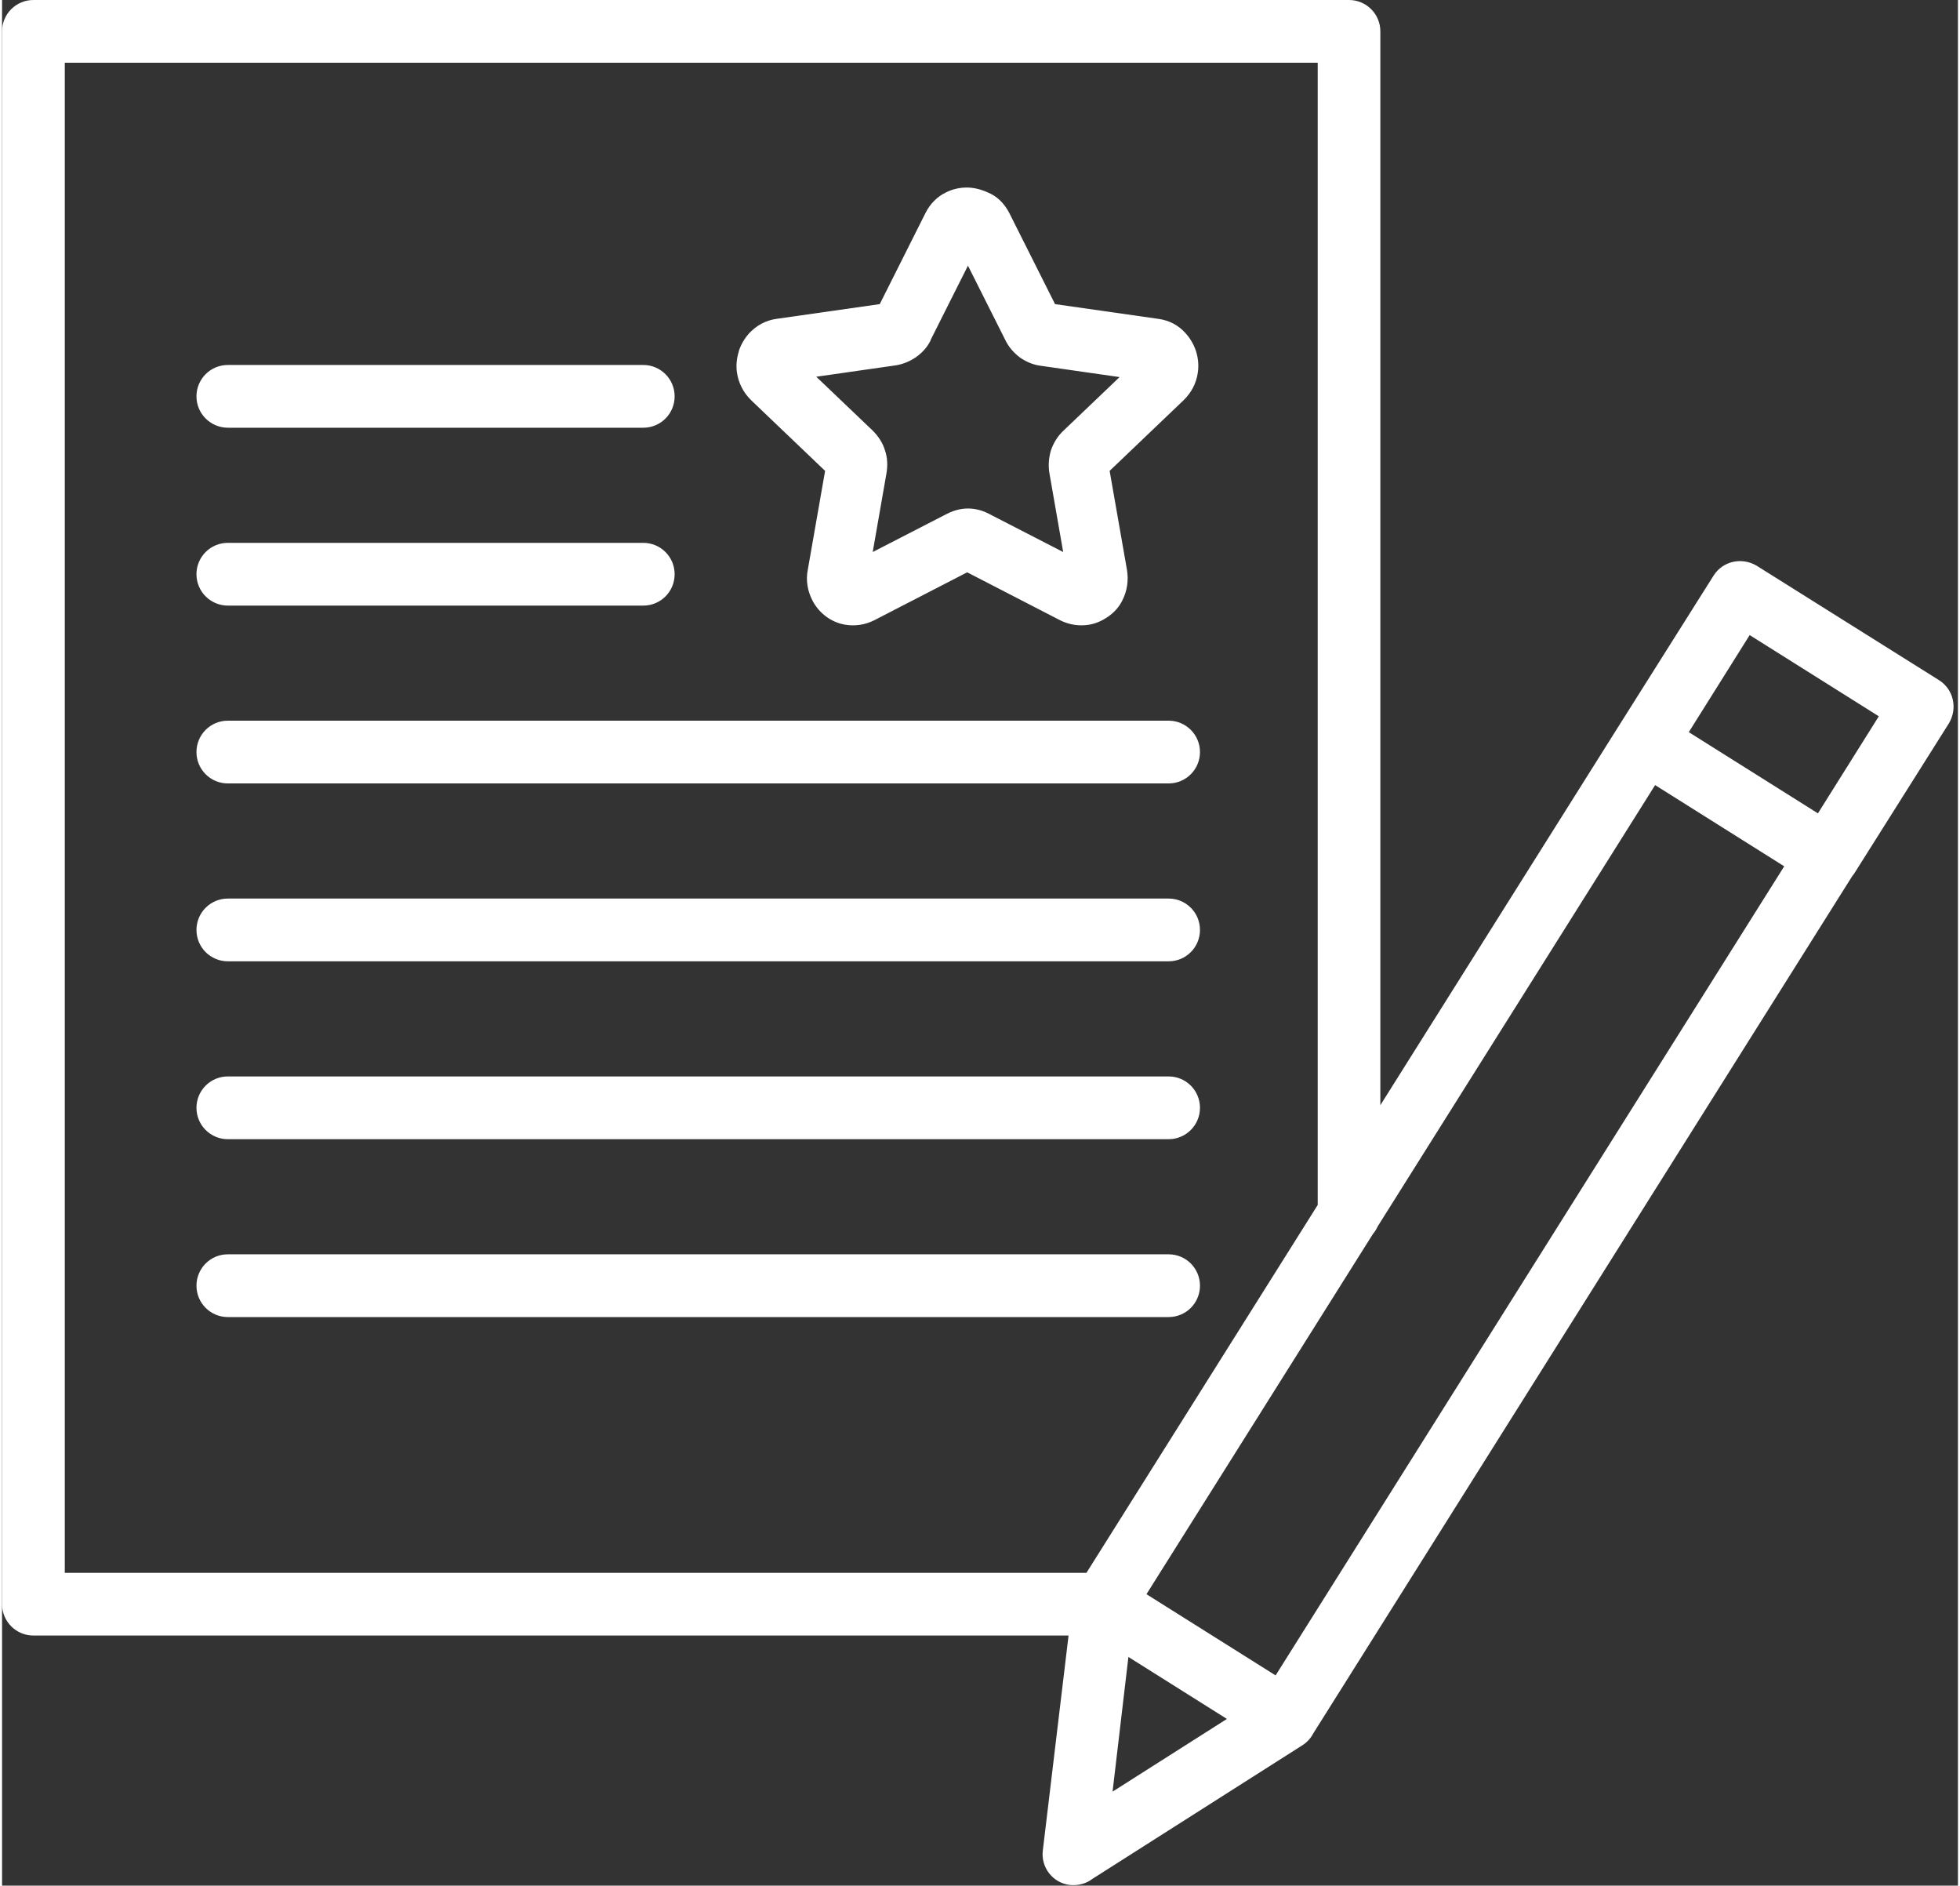 <svg xmlns="http://www.w3.org/2000/svg" xmlns:xlink="http://www.w3.org/1999/xlink" preserveAspectRatio="xMidYMid meet" version="1.0" viewBox="0.0 0.0 400.9 386.4" zoomAndPan="magnify" style="fill: rgb(255, 255, 255);" original_string_length="3036" width="60.206px" height="57.907px"><rect x="0.0" y="0.0" width="400.9" height="386.4" fill="#333333" stroke="none"/><g id="__id5_sknu854jdd"><path d="M397.01,139.37l-37.36-23.44c-3.03-1.81-6.96-0.98-8.85,2.04l-19.36,30.7c0,0,0,0.01-0.01,0.01l-48.92,77.79V6.43 c0-3.55-2.87-6.43-6.43-6.43H6.43C2.87,0,0,2.87,0,6.43v322.29c0,3.55,2.87,6.43,6.43,6.43H218.6l-5.27,44.01 c-0.45,3.48,2.04,6.73,5.6,7.11c1.74,0.15,3.33-0.3,4.61-1.29l43.03-27.37c0.96-0.62,1.7-1.46,2.2-2.42l110.45-175.64 c0.17-0.2,0.33-0.41,0.47-0.63l19.36-30.7C400.86,145.19,400.03,141.26,397.01,139.37z M261.04,343.32l-25.26-15.88l-1.21-0.76 l46.4-73.79c0.41-0.47,0.74-1.01,1-1.59l56.86-90.42l26.46,16.64L261.04,343.32z M12.86,12.86h256.81v234.06l-47.4,75.38H12.86 V12.86z M227.62,367.14l3.25-27.6l20.19,12.7L227.62,367.14z M372.2,166.67l-26.47-16.64l12.48-19.89l26.47,16.64L372.2,166.67z M153.58,82.05l15.12,14.44l-3.55,20.27c-0.45,2.27,0,4.39,0.91,6.2c0.68,1.36,1.66,2.5,2.87,3.4c1.13,0.83,2.5,1.44,3.93,1.66 c1.89,0.3,3.93,0.08,5.9-0.91l19.06-9.83l19.06,9.83c1.97,0.98,4.01,1.21,5.9,0.91c1.44-0.23,2.72-0.83,3.93-1.66 c1.21-0.83,2.27-1.97,2.95-3.4c0.91-1.81,1.29-3.93,0.91-6.2l-3.55-20.27l15.12-14.44c1.66-1.59,2.65-3.55,2.95-5.67 c0.23-1.51,0.08-3.03-0.38-4.46c-0.45-1.36-1.21-2.65-2.19-3.71c-1.36-1.51-3.25-2.57-5.52-2.87l-21.17-3.02l-9.38-18.68 c-1.06-2.04-2.57-3.48-4.46-4.23c-1.36-0.61-2.8-0.98-4.24-0.98c-1.44,0-2.87,0.3-4.24,0.98c-1.74,0.83-3.25,2.27-4.23,4.23 l-9.38,18.68l-21.17,3.02c-2.19,0.3-4.08,1.36-5.52,2.87c-0.98,1.06-1.74,2.34-2.19,3.71v0.08c-0.45,1.44-0.61,2.95-0.38,4.39 C150.94,78.42,151.92,80.46,153.58,82.05z M183.23,74.86c1.44-0.23,2.87-0.83,4.08-1.66c1.29-0.91,2.34-2.04,3.03-3.48v-0.08 l7.64-15.2l7.64,15.2c0.68,1.44,1.74,2.65,3.03,3.63c1.21,0.83,2.57,1.44,4.08,1.66l16.33,2.34l-11.49,10.97 c-1.21,1.13-2.04,2.5-2.57,4.01c-0.45,1.51-0.61,3.18-0.3,4.84l2.8,16.03l-15.28-7.86c-1.29-0.68-2.8-1.06-4.24-1.06 c-1.44,0-2.87,0.38-4.24,1.06l-15.28,7.86l2.8-16.03c0.3-1.66,0.23-3.33-0.3-4.84c-0.45-1.51-1.36-2.87-2.5-4.01l-11.57-11.04 L183.23,74.86z M39.85,81.22c0-3.55,2.87-6.43,6.43-6.43h85.15c3.55,0,6.43,2.87,6.43,6.43s-2.87,6.43-6.43,6.43H46.28 C42.73,87.64,39.85,84.77,39.85,81.22z M39.85,117.67c0-3.55,2.87-6.43,6.43-6.43h85.15c3.55,0,6.43,2.87,6.43,6.43 s-2.87,6.43-6.43,6.43H46.28C42.73,124.09,39.85,121.22,39.85,117.67z M39.85,154.11c0-3.55,2.87-6.43,6.43-6.43h192.83 c3.55,0,6.43,2.87,6.43,6.43c0,3.55-2.87,6.43-6.43,6.43H46.28C42.73,160.54,39.85,157.67,39.85,154.11z M39.85,190.56 c0-3.55,2.87-6.43,6.43-6.43h192.83c3.55,0,6.43,2.87,6.43,6.43c0,3.55-2.87,6.43-6.43,6.43H46.28 C42.73,196.99,39.85,194.12,39.85,190.56z M39.85,227.01c0-3.55,2.87-6.43,6.43-6.43h192.83c3.55,0,6.43,2.87,6.43,6.43 c0,3.55-2.87,6.43-6.43,6.43H46.28C42.73,233.44,39.85,230.57,39.85,227.01z M46.28,269.89c-3.55,0-6.43-2.87-6.43-6.43 c0-3.55,2.87-6.43,6.43-6.43h192.83c3.55,0,6.43,2.87,6.43,6.43c0,3.55-2.87,6.43-6.43,6.43H46.28z" style="fill: inherit;"/></g></svg>